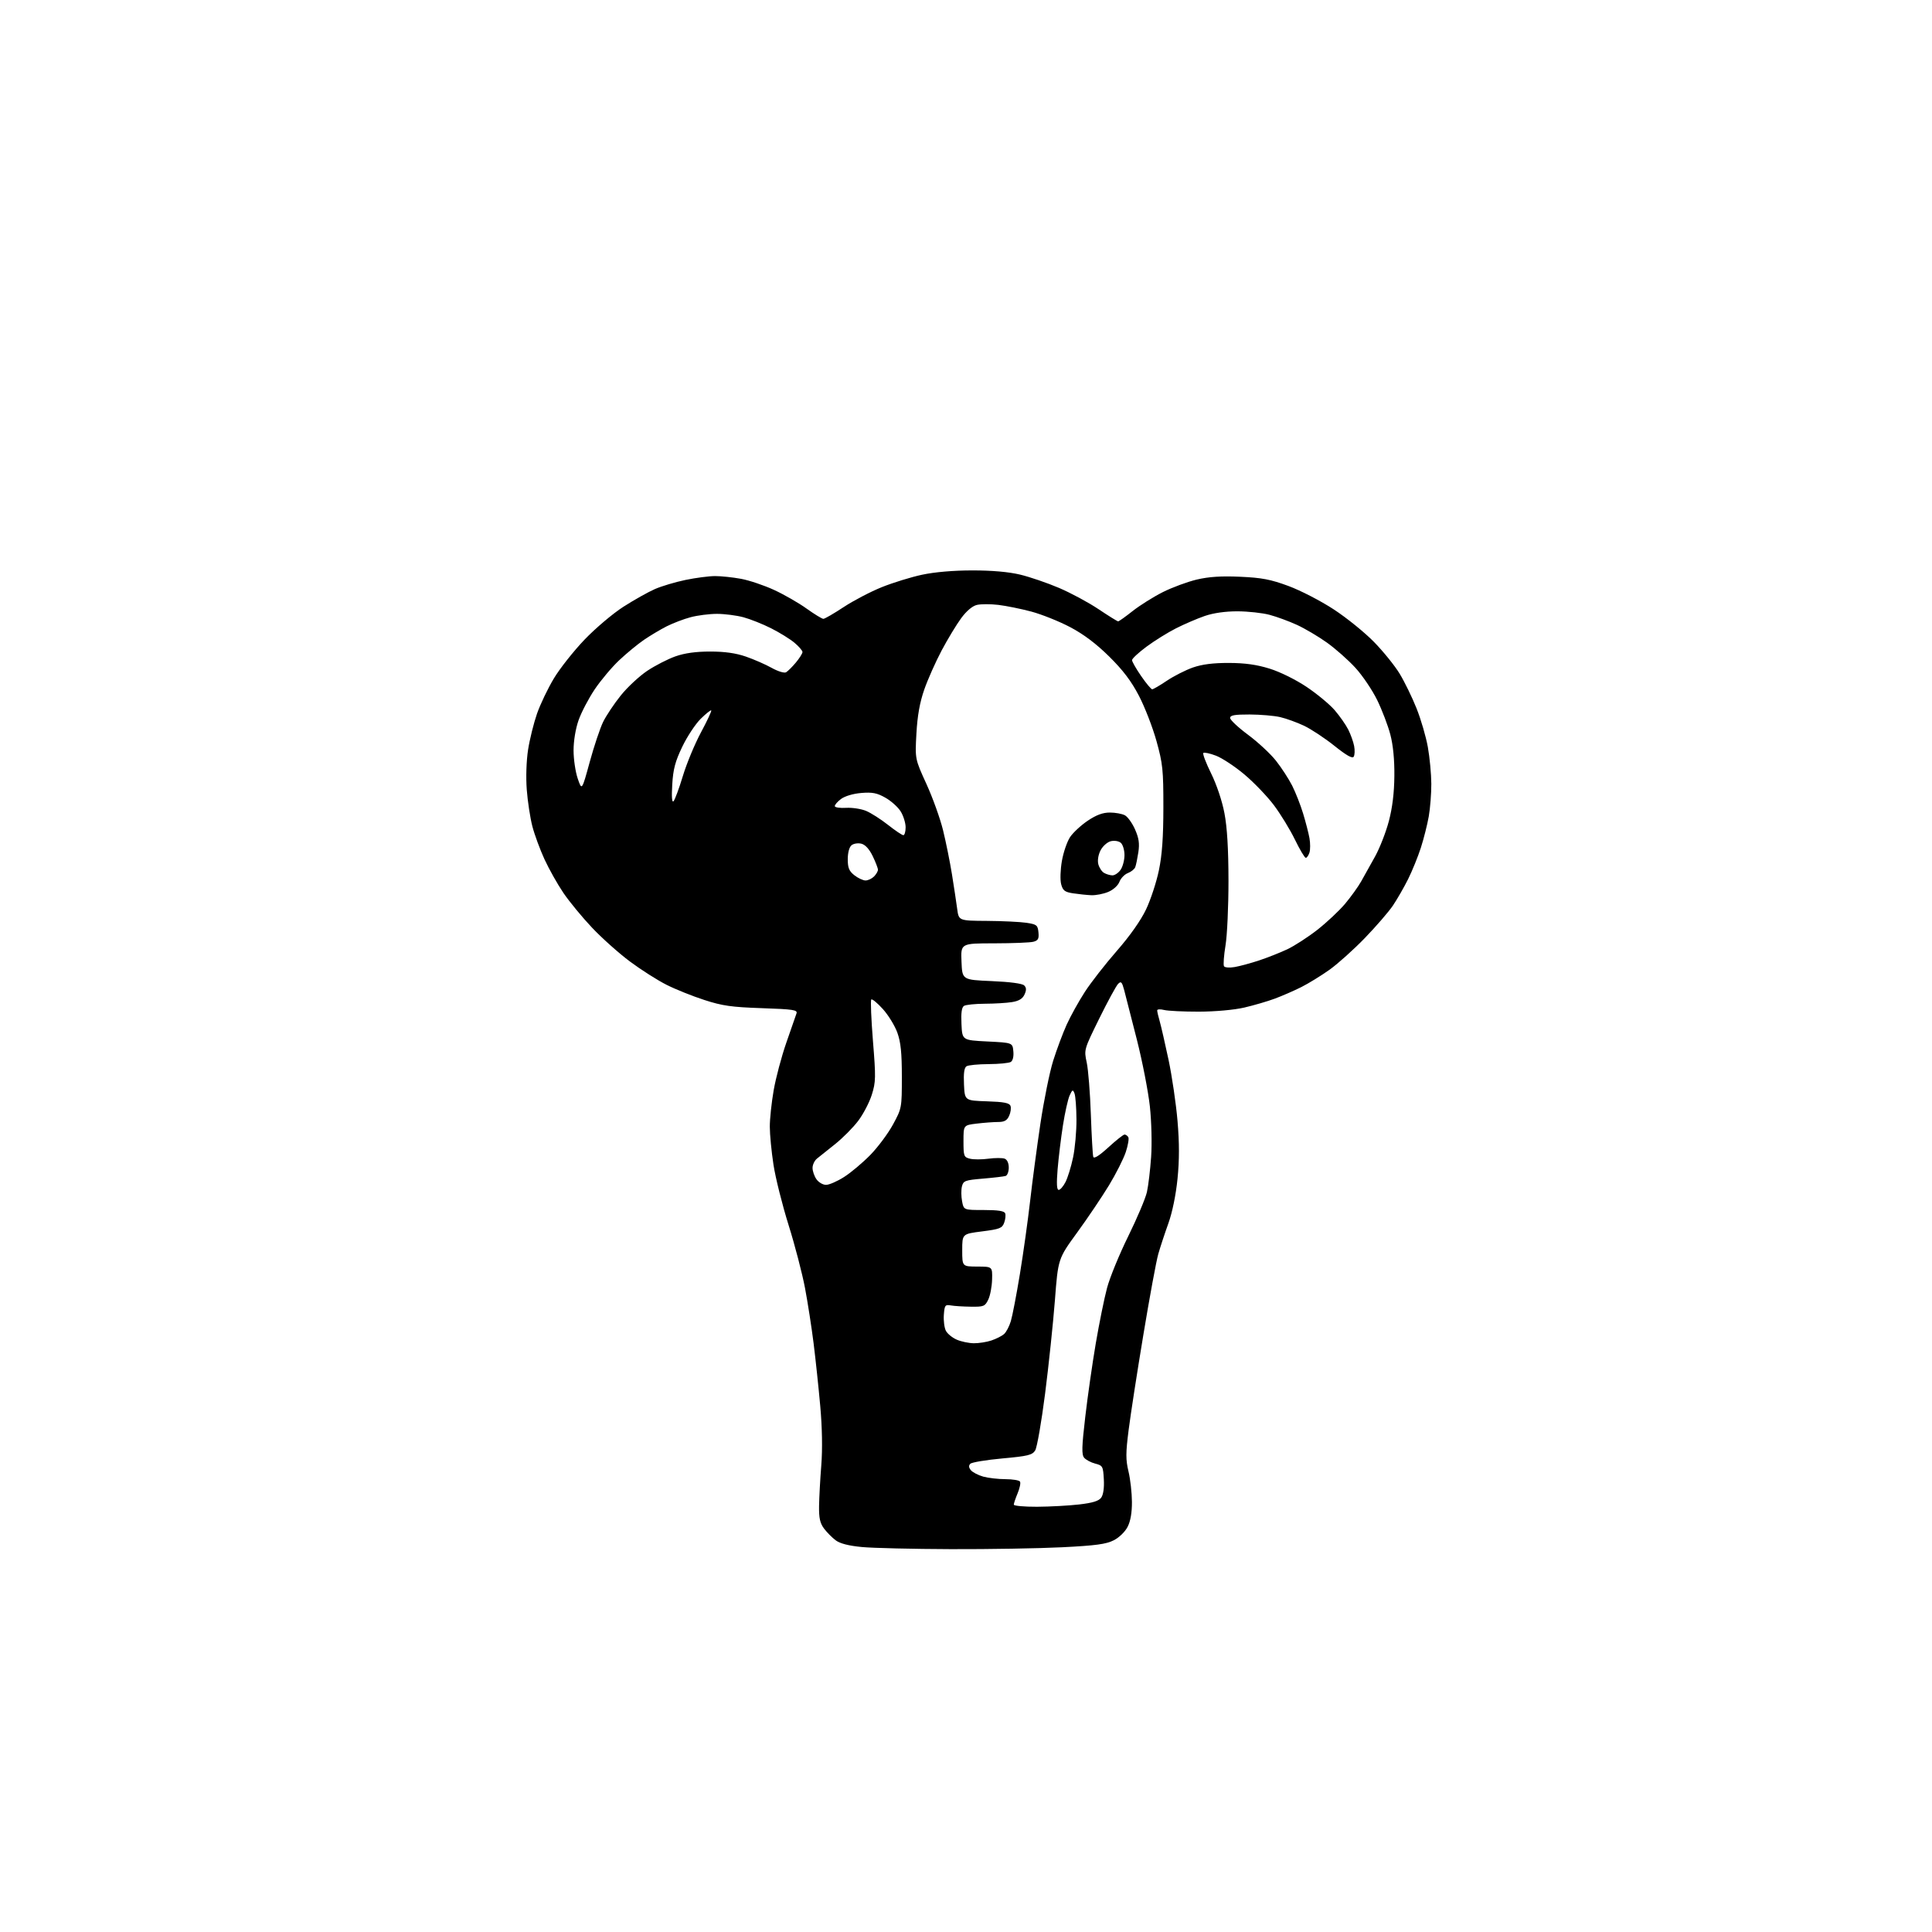 <?xml version="1.0" encoding="UTF-8" standalone="no"?>
<!-- Filename: 0512dbc072777005bde05e2ac4802e6abef4cbaec8440b6e86f4403e0fedf5d2.svg -->
<!-- Created with https://svgstud.io -->
<svg
  version="1.1"
  xmlns="http://www.w3.org/2000/svg"
  xmlns:xlink="http://www.w3.org/1999/xlink"
  xmlns:svg="http://www.w3.org/2000/svg"
  xmlns:rdf="http://www.w3.org/1999/02/22-rdf-syntax-ns#"
  xmlns:cc="http://creativecommons.org/ns#"
  xmlns:dc="http://purl.org/dc/elements/1.1/"
  viewBox="0 0 768 768"
  width="768"
  height="768"
  role="img"
  aria-labelledby="titleID descID"
>
  <title id="titleID">African elephant</title>
  <desc id="descID">AI-generated SVG illustration: African elephant, created on https://svgstud.io</desc>

  <rect width="100%" height="100%" fill="white" />


  <path stroke="none" fill="black" fill-rule="evenodd" d="M378.00,615.81C362.88,615.76 346.96,615.38 342.64,614.97C337.36,614.47 333.93,613.59 332.20,612.30C330.78,611.24 328.70,609.13 327.56,607.62C325.97,605.48 325.52,603.46 325.59,598.68C325.64,595.28 326.04,587.96 326.48,582.42C326.98,576.01 326.83,567.44 326.06,558.92C325.40,551.54 324.21,540.33 323.42,534.00C322.63,527.67 321.09,517.77 320.00,512.00C318.91,506.23 315.98,494.98 313.48,487.00C310.98,479.02 308.27,468.23 307.47,463.00C306.67,457.77 306.01,450.97 306.01,447.88C306.00,444.79 306.70,438.27 307.55,433.38C308.40,428.50 310.66,420.00 312.57,414.50C314.48,409.00 316.30,403.77 316.61,402.88C317.10,401.45 315.49,401.20 302.83,400.76C290.80,400.35 287.14,399.83 280.00,397.51C275.32,396.00 268.56,393.29 264.97,391.48C261.37,389.67 254.85,385.52 250.47,382.26C246.09,379.00 239.29,372.94 235.37,368.79C231.45,364.65 226.34,358.44 224.00,355.00C221.66,351.56 218.27,345.54 216.46,341.62C214.66,337.70 212.47,331.77 211.61,328.43C210.75,325.09 209.75,318.57 209.40,313.93C209.02,309.00 209.24,302.40 209.92,298.02C210.56,293.91 212.16,287.47 213.46,283.72C214.77,279.96 217.79,273.65 220.17,269.69C222.54,265.74 228.03,258.80 232.36,254.27C236.71,249.73 243.66,243.85 247.87,241.16C252.07,238.48 257.67,235.33 260.32,234.17C262.97,233.01 268.46,231.37 272.52,230.53C276.59,229.69 281.88,229.00 284.27,229.00C286.67,229.00 291.30,229.49 294.57,230.09C297.83,230.69 303.74,232.68 307.71,234.51C311.68,236.34 317.49,239.67 320.62,241.92C323.76,244.16 326.76,246.00 327.30,246.00C327.84,246.00 331.46,243.90 335.36,241.33C339.26,238.76 346.07,235.20 350.49,233.42C354.91,231.64 362.12,229.41 366.51,228.47C371.51,227.40 379.00,226.75 386.50,226.75C394.29,226.74 400.95,227.33 405.49,228.41C409.33,229.33 416.30,231.71 420.99,233.71C425.67,235.71 432.74,239.51 436.70,242.17C440.67,244.83 444.17,247.00 444.48,247.00C444.80,247.00 447.39,245.16 450.23,242.91C453.08,240.66 458.47,237.28 462.21,235.39C465.95,233.51 472.05,231.26 475.76,230.38C480.57,229.25 485.50,228.93 493.00,229.27C501.59,229.65 505.08,230.32 512.18,232.94C516.95,234.70 525.05,238.88 530.18,242.24C535.31,245.59 542.51,251.42 546.18,255.18C549.86,258.94 554.45,264.62 556.38,267.80C558.32,270.99 561.33,277.16 563.07,281.52C564.82,285.87 566.85,292.83 567.59,296.97C568.33,301.11 568.95,307.68 568.97,311.57C568.98,315.45 568.53,321.30 567.95,324.57C567.37,327.83 565.96,333.43 564.81,337.00C563.66,340.57 561.37,346.20 559.73,349.50C558.08,352.80 555.36,357.52 553.69,360.00C552.01,362.48 547.01,368.26 542.57,372.86C538.13,377.45 531.80,383.13 528.50,385.49C525.20,387.84 520.15,390.94 517.27,392.39C514.40,393.83 509.67,395.89 506.77,396.97C503.87,398.05 498.39,399.65 494.59,400.53C490.56,401.46 483.06,402.13 476.59,402.15C470.49,402.16 464.26,401.86 462.75,401.48C461.24,401.10 460.00,401.17 460.00,401.65C460.00,402.12 460.45,404.09 461.01,406.01C461.56,407.93 463.14,414.82 464.52,421.31C465.89,427.81 467.50,438.73 468.08,445.57C468.83,454.36 468.83,461.12 468.08,468.58C467.44,475.00 466.01,481.95 464.44,486.32C463.02,490.27 461.21,495.75 460.43,498.50C459.64,501.25 456.98,515.65 454.52,530.50C452.05,545.35 449.41,562.41 448.65,568.42C447.48,577.58 447.47,580.23 448.59,584.92C449.33,587.99 449.94,593.42 449.96,597.00C449.99,601.27 449.40,604.68 448.25,606.93C447.24,608.91 444.90,611.18 442.73,612.29C439.71,613.83 435.61,614.39 422.23,615.06C413.03,615.52 393.12,615.86 378.00,615.81zM412.25,598.96C417.34,598.93 424.85,598.52 428.94,598.05C434.33,597.43 436.76,596.68 437.74,595.35C438.58,594.19 438.98,591.47 438.79,588.06C438.51,582.90 438.34,582.58 435.38,581.81C433.66,581.37 431.68,580.31 430.97,579.47C429.93,578.21 430.01,575.20 431.41,563.21C432.35,555.12 434.23,541.98 435.59,534.00C436.95,526.02 438.96,516.12 440.06,512.00C441.15,507.88 444.94,498.63 448.48,491.45C452.01,484.28 455.36,476.36 455.92,473.86C456.48,471.36 457.23,465.08 457.59,459.91C457.96,454.59 457.74,445.86 457.09,439.80C456.45,433.92 454.13,421.99 451.93,413.30C449.73,404.61 447.46,395.75 446.89,393.61C446.00,390.30 445.64,389.93 444.46,391.11C443.70,391.88 440.33,398.07 436.98,404.87C430.89,417.24 430.89,417.25 431.99,422.37C432.60,425.19 433.34,434.48 433.63,443.00C433.93,451.52 434.36,459.11 434.59,459.85C434.87,460.73 436.90,459.46 440.59,456.10C443.65,453.29 446.55,451.00 447.02,451.00C447.49,451.00 448.17,451.46 448.51,452.02C448.86,452.58 448.41,455.25 447.52,457.95C446.62,460.65 443.62,466.60 440.84,471.18C438.06,475.75 432.38,484.19 428.20,489.93C420.61,500.35 420.61,500.35 419.34,516.93C418.63,526.04 416.88,542.73 415.44,554.00C414.00,565.27 412.23,575.44 411.49,576.59C410.34,578.41 408.59,578.83 398.47,579.75C392.05,580.34 386.31,581.29 385.74,581.86C385.00,582.60 385.07,583.37 385.95,584.44C386.65,585.28 388.86,586.42 390.86,586.98C392.86,587.53 396.84,587.99 399.69,587.99C402.55,588.00 405.15,588.43 405.47,588.96C405.80,589.48 405.37,591.56 404.53,593.58C403.69,595.59 403.00,597.64 403.00,598.12C403.00,598.60 407.16,598.98 412.25,598.96zM387.10,533.96C389.08,533.98 392.23,533.49 394.10,532.86C395.97,532.23 398.22,531.10 399.10,530.34C399.97,529.59 401.21,527.25 401.83,525.16C402.46,523.06 404.08,514.63 405.43,506.42C406.78,498.22 408.60,485.20 409.48,477.50C410.35,469.80 412.20,455.92 413.58,446.65C414.97,437.38 417.25,426.13 418.66,421.65C420.07,417.17 422.48,410.72 424.02,407.32C425.55,403.93 428.80,398.08 431.23,394.32C433.65,390.57 439.38,383.23 443.95,378.00C449.16,372.04 453.49,365.89 455.58,361.50C457.41,357.65 459.70,350.68 460.67,346.00C461.95,339.89 462.45,332.86 462.46,321.00C462.47,306.02 462.22,303.59 459.72,294.58C458.20,289.12 455.06,281.02 452.74,276.58C449.72,270.77 446.40,266.39 440.94,261.00C435.79,255.91 430.81,252.15 425.43,249.31C421.07,247.01 414.12,244.23 410.00,243.12C405.88,242.02 399.96,240.82 396.85,240.45C393.75,240.09 389.92,240.09 388.35,240.46C386.57,240.87 384.24,242.82 382.12,245.69C380.26,248.20 376.77,253.97 374.35,258.51C371.94,263.05 368.81,270.08 367.40,274.13C365.61,279.29 364.68,284.53 364.29,291.60C363.73,301.70 363.73,301.70 368.25,311.60C370.74,317.04 373.72,325.32 374.87,330.00C376.02,334.68 377.61,342.55 378.41,347.50C379.21,352.45 380.14,358.64 380.49,361.25C381.12,366.00 381.12,366.00 392.31,366.07C398.47,366.11 405.52,366.45 408.00,366.82C412.13,367.45 412.52,367.75 412.80,370.62C413.05,373.16 412.68,373.85 410.80,374.36C409.54,374.70 402.52,374.98 395.21,374.99C381.91,375.00 381.91,375.00 382.21,382.25C382.50,389.50 382.50,389.50 394.20,390.00C401.47,390.31 406.37,390.96 407.13,391.72C408.03,392.63 408.07,393.56 407.26,395.33C406.49,397.01 405.05,397.90 402.34,398.34C400.23,398.69 395.35,398.99 391.50,399.00C387.65,399.02 383.91,399.40 383.20,399.86C382.29,400.43 381.99,402.64 382.20,407.09C382.50,413.50 382.50,413.50 392.50,414.00C402.50,414.50 402.50,414.50 402.82,417.90C403.02,419.94 402.62,421.62 401.82,422.13C401.10,422.59 397.12,422.98 393.00,423.00C388.88,423.02 384.91,423.40 384.20,423.86C383.29,424.43 382.99,426.64 383.20,431.09C383.50,437.50 383.50,437.50 392.30,437.79C399.07,438.01 401.23,438.43 401.68,439.60C402.00,440.44 401.76,442.22 401.15,443.56C400.31,445.42 399.26,446.00 396.77,446.01C394.97,446.01 391.14,446.30 388.25,446.65C383.00,447.28 383.00,447.28 383.00,453.62C383.00,459.59 383.15,460.00 385.55,460.60C386.96,460.96 390.28,460.96 392.93,460.60C395.58,460.25 398.48,460.25 399.37,460.59C400.36,460.97 401.00,462.36 401.00,464.14C401.00,465.75 400.44,467.24 399.75,467.46C399.06,467.68 395.01,468.16 390.75,468.52C383.63,469.12 382.95,469.37 382.39,471.59C382.05,472.92 382.07,475.59 382.44,477.51C383.09,481.00 383.09,481.00 391.08,481.00C396.75,481.00 399.21,481.38 399.57,482.32C399.85,483.04 399.67,484.73 399.17,486.07C398.38,488.23 397.39,488.61 390.39,489.50C382.50,490.50 382.50,490.50 382.50,496.98C382.50,503.46 382.50,503.46 388.50,503.48C394.50,503.50 394.50,503.50 394.37,508.61C394.30,511.42 393.62,515.02 392.85,516.61C391.56,519.29 391.06,519.50 385.98,519.43C382.97,519.40 379.38,519.17 378.00,518.93C375.70,518.53 375.48,518.83 375.19,522.71C375.03,525.03 375.40,527.88 376.02,529.04C376.65,530.21 378.58,531.78 380.33,532.54C382.07,533.30 385.12,533.94 387.10,533.96zM420.85,473.00C421.45,473.00 422.67,471.61 423.54,469.91C424.42,468.22 425.78,463.83 426.55,460.16C427.33,456.50 427.94,449.68 427.91,445.00C427.88,440.32 427.53,435.67 427.13,434.66C426.49,433.01 426.28,433.10 425.19,435.47C424.53,436.94 423.33,442.27 422.54,447.32C421.75,452.37 420.80,460.21 420.42,464.75C419.95,470.51 420.07,473.00 420.85,473.00zM328.36,471.00C329.60,471.00 332.82,469.60 335.52,467.88C338.22,466.17 342.92,462.22 345.97,459.11C349.01,455.99 353.07,450.53 355.00,446.97C358.47,440.56 358.50,440.39 358.50,428.00C358.50,418.51 358.07,414.30 356.71,410.50C355.72,407.75 353.13,403.52 350.94,401.10C348.75,398.68 346.69,396.98 346.35,397.32C346.01,397.66 346.31,405.07 347.01,413.79C348.19,428.27 348.15,430.12 346.56,435.17C345.60,438.22 343.17,442.88 341.16,445.54C339.15,448.21 335.02,452.36 332.00,454.78C328.98,457.19 325.71,459.80 324.75,460.57C323.79,461.35 323.00,463.01 323.00,464.27C323.00,465.53 323.70,467.56 324.56,468.78C325.41,470.00 327.12,471.00 328.36,471.00zM490.83,384.41C492.85,384.06 497.20,382.88 500.50,381.79C503.80,380.70 508.85,378.70 511.73,377.35C514.60,375.99 520.00,372.49 523.73,369.57C527.45,366.64 532.38,362.02 534.68,359.28C536.98,356.54 539.86,352.55 541.07,350.40C542.29,348.26 544.79,343.77 546.64,340.42C548.48,337.08 550.94,330.78 552.09,326.42C553.49,321.13 554.22,315.19 554.28,308.50C554.35,302.00 553.79,296.23 552.68,292.00C551.75,288.43 549.39,282.26 547.46,278.30C545.52,274.33 541.63,268.57 538.81,265.48C535.99,262.40 530.89,257.88 527.47,255.44C524.05,253.00 518.68,249.83 515.54,248.39C512.39,246.95 507.50,245.15 504.66,244.40C501.82,243.64 496.08,243.02 491.91,243.01C487.08,243.00 482.34,243.68 478.90,244.86C475.93,245.89 470.79,248.09 467.50,249.76C464.20,251.43 458.91,254.72 455.75,257.07C452.59,259.41 450.00,261.82 450.00,262.41C450.00,263.00 451.63,265.85 453.62,268.74C455.61,271.63 457.59,274.00 458.02,274.00C458.45,274.00 461.08,272.47 463.86,270.59C466.65,268.72 471.30,266.36 474.21,265.34C477.88,264.07 482.27,263.51 488.50,263.53C494.91,263.55 499.56,264.20 504.68,265.79C508.83,267.07 515.03,270.14 519.39,273.05C523.53,275.83 528.56,279.99 530.55,282.30C532.54,284.61 534.97,288.07 535.94,290.00C536.92,291.93 537.97,294.87 538.29,296.55C538.61,298.22 538.53,300.14 538.12,300.80C537.60,301.64 535.25,300.32 530.44,296.47C526.62,293.42 521.20,289.84 518.39,288.50C515.58,287.17 511.30,285.62 508.89,285.06C506.47,284.50 501.01,284.04 496.75,284.02C490.75,284.01 489.00,284.32 489.00,285.41C489.00,286.18 492.21,289.19 496.12,292.09C500.04,295.00 505.03,299.63 507.20,302.38C509.38,305.13 512.27,309.58 513.64,312.27C515.00,314.96 516.96,319.94 517.99,323.33C519.02,326.72 520.17,331.15 520.53,333.16C520.89,335.18 520.89,337.77 520.53,338.91C520.16,340.06 519.51,341.00 519.07,341.00C518.63,341.00 516.69,337.74 514.75,333.75C512.81,329.76 509.04,323.59 506.37,320.04C503.69,316.49 498.42,311.00 494.65,307.84C490.88,304.67 485.81,301.33 483.38,300.40C480.95,299.47 478.68,298.99 478.34,299.32C478.01,299.66 479.40,303.32 481.44,307.45C483.62,311.87 485.81,318.37 486.73,323.23C487.81,328.86 488.32,337.41 488.34,350.00C488.35,360.18 487.83,371.79 487.16,375.81C486.50,379.84 486.23,383.56 486.56,384.10C486.89,384.63 488.79,384.77 490.83,384.41zM433.78,355.86C431.98,355.78 428.73,355.44 426.57,355.11C423.26,354.60 422.51,354.03 421.83,351.50C421.38,349.81 421.51,345.77 422.12,342.24C422.72,338.80 424.19,334.53 425.38,332.74C426.58,330.96 429.73,328.04 432.39,326.25C435.82,323.95 438.38,323.00 441.18,323.00C443.35,323.00 446.04,323.49 447.16,324.09C448.28,324.68 450.09,327.21 451.19,329.70C452.72,333.15 453.03,335.30 452.52,338.74C452.14,341.22 451.59,343.91 451.28,344.70C450.98,345.50 449.66,346.56 448.35,347.06C447.04,347.56 445.53,349.12 444.99,350.53C444.42,352.02 442.56,353.71 440.54,354.55C438.63,355.35 435.59,355.94 433.78,355.86zM344.06,350.00C345.05,350.00 346.56,349.29 347.43,348.43C348.29,347.56 349.00,346.36 349.00,345.74C349.00,345.13 348.06,342.69 346.91,340.31C345.55,337.51 343.97,335.78 342.40,335.38C341.05,335.05 339.31,335.32 338.49,336.01C337.59,336.75 337.00,338.96 337.00,341.55C337.00,345.01 337.52,346.26 339.63,347.93C341.08,349.07 343.08,350.00 344.06,350.00zM442.19,347.97C443.12,347.99 444.59,347.00 445.44,345.78C446.30,344.56 447.00,341.91 447.00,339.90C447.00,337.89 446.33,335.69 445.51,335.01C444.66,334.31 442.95,334.05 441.53,334.40C440.16,334.75 438.34,336.37 437.50,338.01C436.58,339.77 436.22,342.01 436.59,343.50C436.94,344.89 437.96,346.46 438.86,346.98C439.76,347.51 441.26,347.95 442.19,347.97zM359.09,332.00C359.59,332.00 360.00,330.59 360.00,328.87C360.00,327.15 359.12,324.32 358.05,322.58C356.98,320.84 354.23,318.38 351.96,317.10C348.61,315.21 346.77,314.85 342.37,315.22C339.12,315.49 335.86,316.46 334.30,317.62C332.86,318.70 331.76,319.99 331.85,320.49C331.95,320.99 333.99,321.28 336.38,321.13C338.78,320.99 342.34,321.53 344.30,322.35C346.25,323.17 350.17,325.67 353.02,327.92C355.86,330.16 358.59,332.00 359.09,332.00zM267.74,318.50C268.27,317.95 269.94,313.45 271.44,308.50C272.93,303.55 276.18,295.74 278.64,291.15C281.11,286.55 282.95,282.61 282.73,282.40C282.51,282.18 280.62,283.69 278.53,285.75C276.44,287.81 273.14,292.81 271.21,296.85C268.40,302.70 267.59,305.75 267.23,311.85C266.93,316.81 267.11,319.15 267.74,318.50zM234.42,302.91C236.14,296.63 238.54,289.46 239.75,286.97C240.97,284.49 244.12,279.76 246.76,276.47C249.39,273.19 254.13,268.78 257.28,266.67C260.43,264.57 265.47,261.98 268.48,260.92C272.20,259.61 276.62,259.00 282.32,259.00C288.08,259.00 292.50,259.62 296.49,261.00C299.68,262.10 304.30,264.12 306.75,265.49C309.26,266.89 311.77,267.65 312.48,267.24C313.18,266.83 314.93,265.09 316.38,263.36C317.82,261.63 319.00,259.75 319.00,259.19C319.00,258.64 317.58,256.99 315.85,255.53C314.12,254.07 309.96,251.49 306.60,249.79C303.25,248.09 298.25,246.10 295.50,245.36C292.75,244.63 288.02,244.02 285.00,244.02C281.98,244.02 277.25,244.62 274.50,245.36C271.75,246.09 267.48,247.73 265.00,248.98C262.52,250.24 258.48,252.65 256.00,254.34C253.53,256.03 249.10,259.67 246.16,262.44C243.22,265.20 238.83,270.43 236.39,274.05C233.96,277.68 231.08,283.19 229.99,286.30C228.81,289.65 228.00,294.53 228.00,298.30C228.00,301.79 228.74,306.82 229.65,309.48C231.30,314.32 231.30,314.32 234.42,302.91z" />

</svg>
